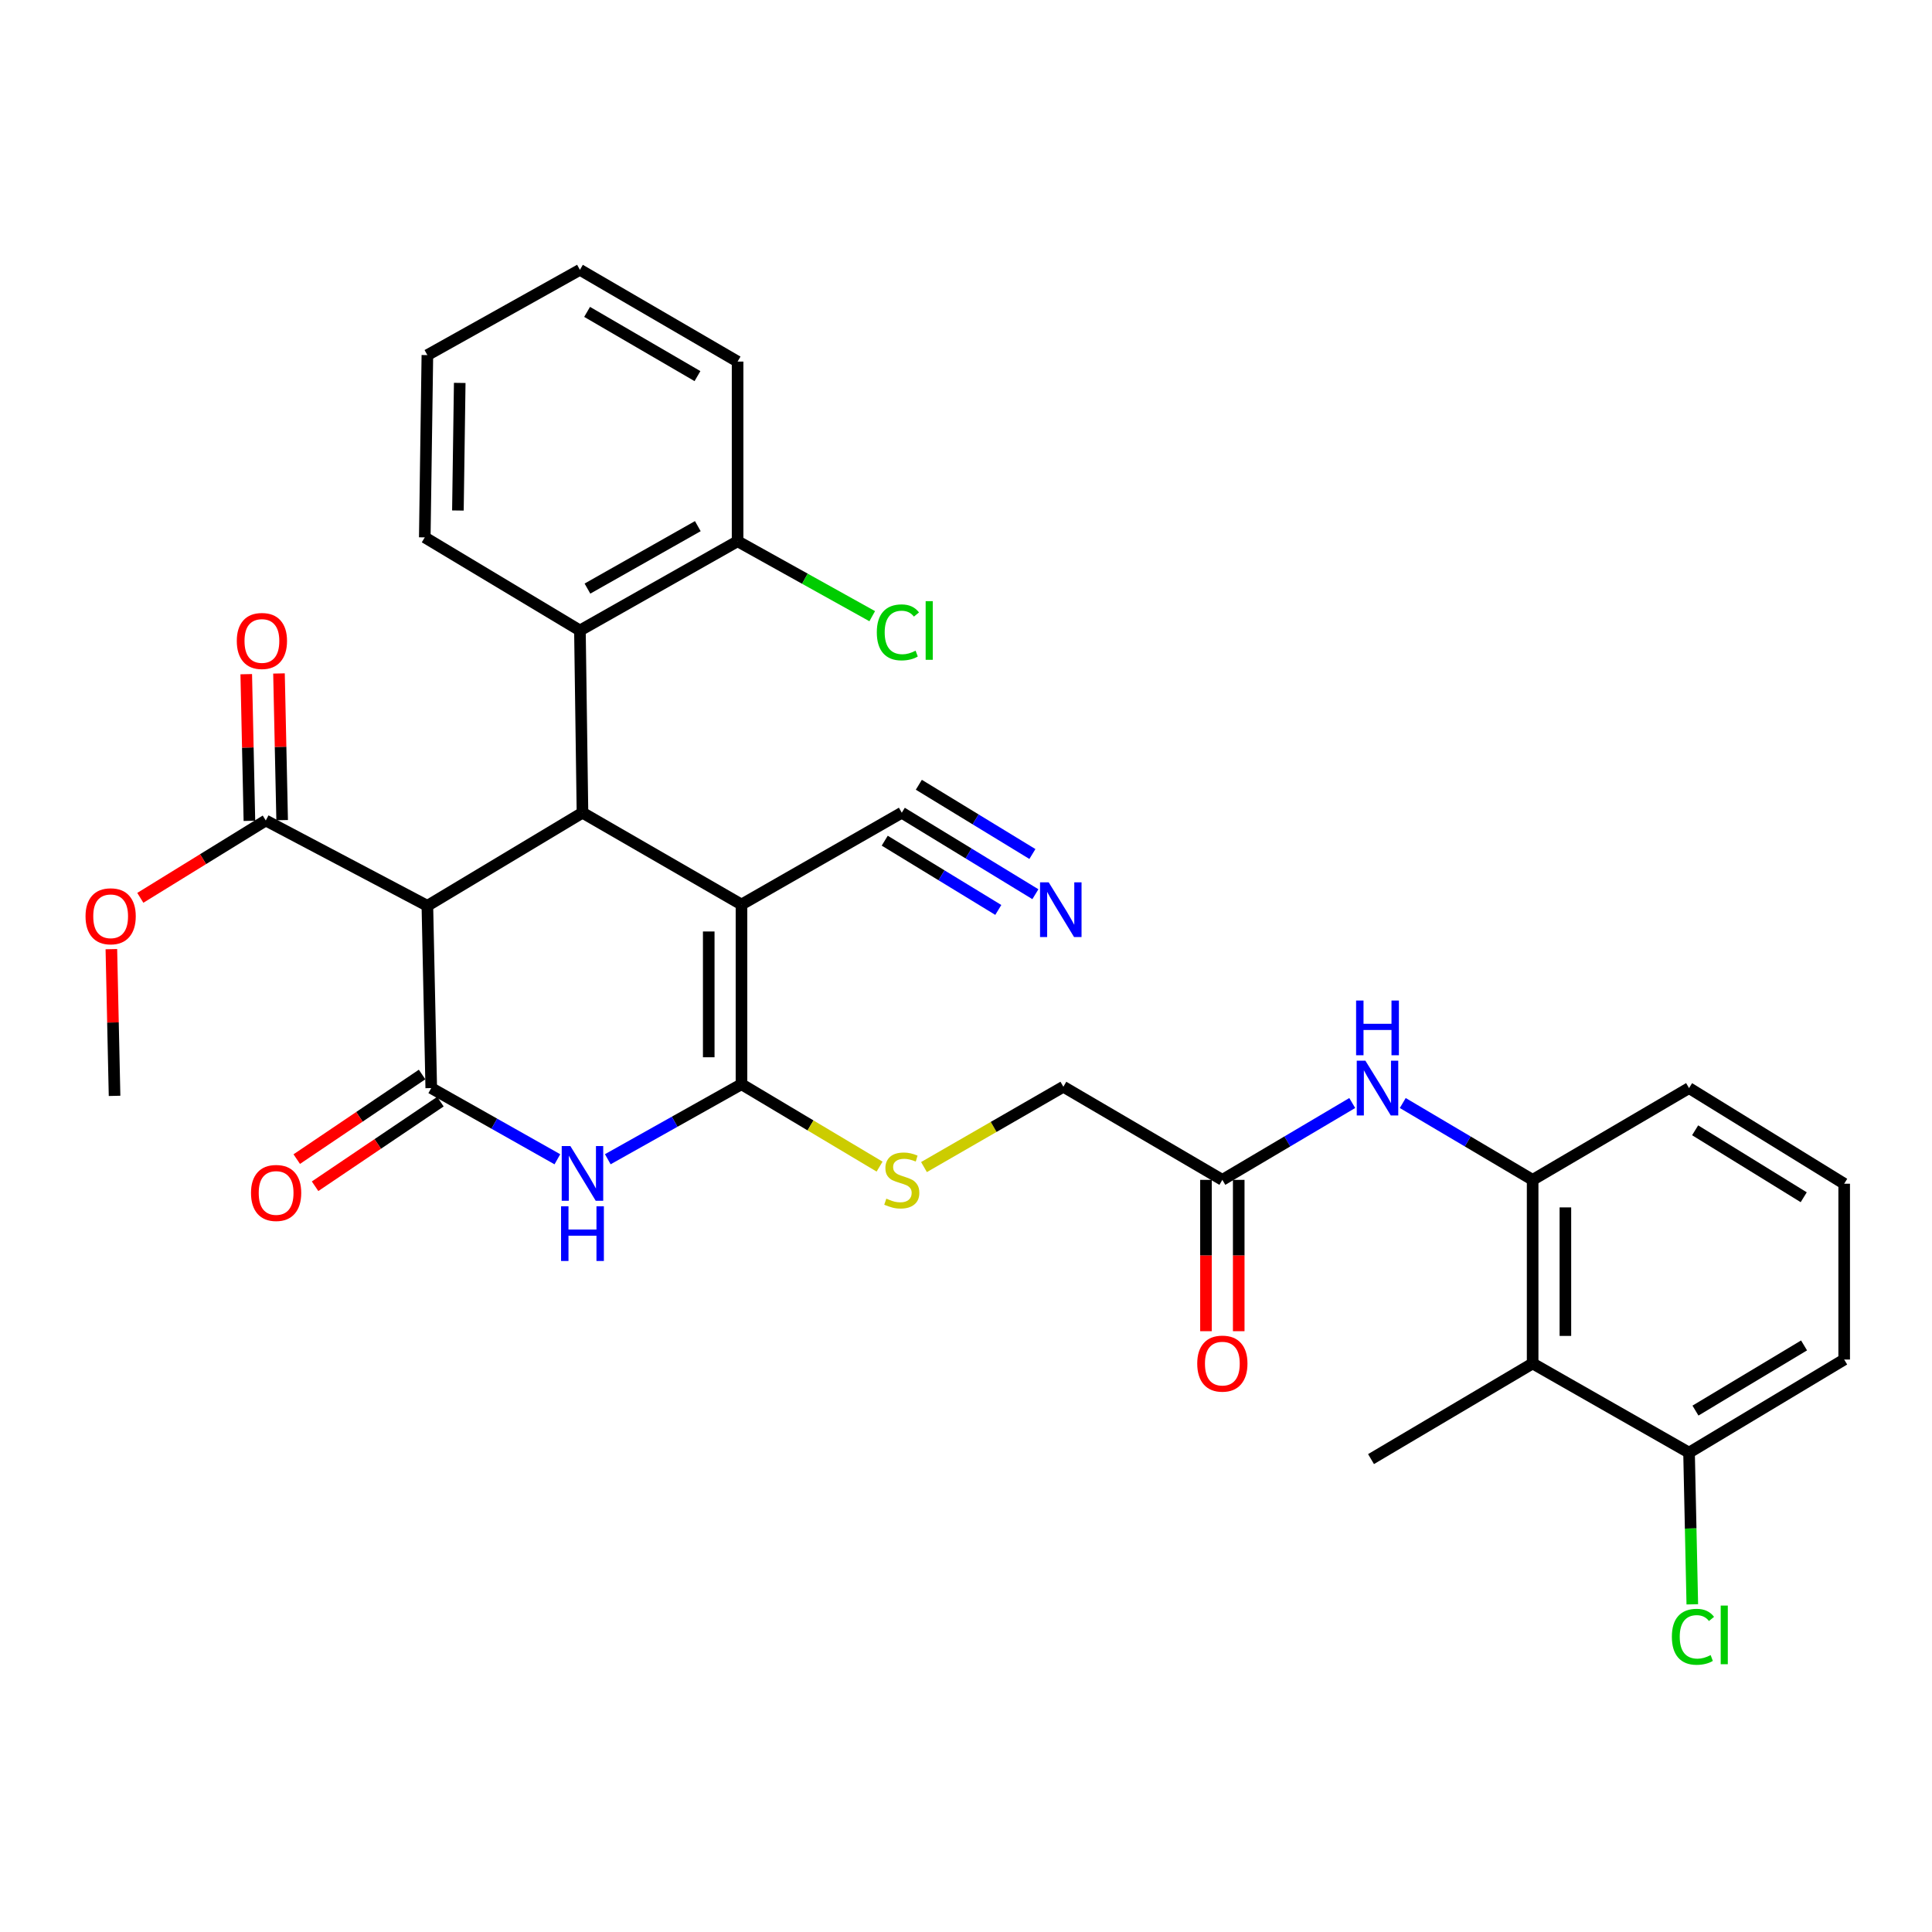 <?xml version='1.0' encoding='iso-8859-1'?>
<svg version='1.1' baseProfile='full'
              xmlns='http://www.w3.org/2000/svg'
                      xmlns:rdkit='http://www.rdkit.org/xml'
                      xmlns:xlink='http://www.w3.org/1999/xlink'
                  xml:space='preserve'
width='1000px' height='1000px' viewBox='0 0 1000 1000'>
<!-- END OF HEADER -->
<rect style='opacity:1.0;fill:#FFFFFF;stroke:none' width='1000' height='1000' x='0' y='0'> </rect>
<path class='bond-0' d='M 383.79,468.181 L 383.79,561.191' style='fill:none;fill-rule:evenodd;stroke:#000000;stroke-width:6px;stroke-linecap:butt;stroke-linejoin:miter;stroke-opacity:1' />
<path class='bond-0' d='M 366.84,482.132 L 366.84,547.239' style='fill:none;fill-rule:evenodd;stroke:#000000;stroke-width:6px;stroke-linecap:butt;stroke-linejoin:miter;stroke-opacity:1' />
<path class='bond-3' d='M 383.79,468.181 L 301.487,420.663' style='fill:none;fill-rule:evenodd;stroke:#000000;stroke-width:6px;stroke-linecap:butt;stroke-linejoin:miter;stroke-opacity:1' />
<path class='bond-6' d='M 383.79,468.181 L 466.762,420.663' style='fill:none;fill-rule:evenodd;stroke:#000000;stroke-width:6px;stroke-linecap:butt;stroke-linejoin:miter;stroke-opacity:1' />
<path class='bond-2' d='M 383.79,561.191 L 349.189,580.606' style='fill:none;fill-rule:evenodd;stroke:#000000;stroke-width:6px;stroke-linecap:butt;stroke-linejoin:miter;stroke-opacity:1' />
<path class='bond-2' d='M 349.189,580.606 L 314.587,600.021' style='fill:none;fill-rule:evenodd;stroke:#0000FF;stroke-width:6px;stroke-linecap:butt;stroke-linejoin:miter;stroke-opacity:1' />
<path class='bond-11' d='M 383.79,561.191 L 419.529,582.514' style='fill:none;fill-rule:evenodd;stroke:#000000;stroke-width:6px;stroke-linecap:butt;stroke-linejoin:miter;stroke-opacity:1' />
<path class='bond-11' d='M 419.529,582.514 L 455.267,603.837' style='fill:none;fill-rule:evenodd;stroke:#CCCC00;stroke-width:6px;stroke-linecap:butt;stroke-linejoin:miter;stroke-opacity:1' />
<path class='bond-1' d='M 223.214,563.187 L 221.209,468.84' style='fill:none;fill-rule:evenodd;stroke:#000000;stroke-width:6px;stroke-linecap:butt;stroke-linejoin:miter;stroke-opacity:1' />
<path class='bond-14' d='M 218.473,556.163 L 186.035,578.059' style='fill:none;fill-rule:evenodd;stroke:#000000;stroke-width:6px;stroke-linecap:butt;stroke-linejoin:miter;stroke-opacity:1' />
<path class='bond-14' d='M 186.035,578.059 L 153.597,599.956' style='fill:none;fill-rule:evenodd;stroke:#FF0000;stroke-width:6px;stroke-linecap:butt;stroke-linejoin:miter;stroke-opacity:1' />
<path class='bond-14' d='M 227.956,570.212 L 195.518,592.108' style='fill:none;fill-rule:evenodd;stroke:#000000;stroke-width:6px;stroke-linecap:butt;stroke-linejoin:miter;stroke-opacity:1' />
<path class='bond-14' d='M 195.518,592.108 L 163.081,614.005' style='fill:none;fill-rule:evenodd;stroke:#FF0000;stroke-width:6px;stroke-linecap:butt;stroke-linejoin:miter;stroke-opacity:1' />
<path class='bond-32' d='M 223.214,563.187 L 255.857,581.614' style='fill:none;fill-rule:evenodd;stroke:#000000;stroke-width:6px;stroke-linecap:butt;stroke-linejoin:miter;stroke-opacity:1' />
<path class='bond-32' d='M 255.857,581.614 L 288.5,600.04' style='fill:none;fill-rule:evenodd;stroke:#0000FF;stroke-width:6px;stroke-linecap:butt;stroke-linejoin:miter;stroke-opacity:1' />
<path class='bond-4' d='M 301.487,420.663 L 221.209,468.84' style='fill:none;fill-rule:evenodd;stroke:#000000;stroke-width:6px;stroke-linecap:butt;stroke-linejoin:miter;stroke-opacity:1' />
<path class='bond-5' d='M 301.487,420.663 L 300.169,326.335' style='fill:none;fill-rule:evenodd;stroke:#000000;stroke-width:6px;stroke-linecap:butt;stroke-linejoin:miter;stroke-opacity:1' />
<path class='bond-7' d='M 221.209,468.84 L 137.568,424.684' style='fill:none;fill-rule:evenodd;stroke:#000000;stroke-width:6px;stroke-linecap:butt;stroke-linejoin:miter;stroke-opacity:1' />
<path class='bond-16' d='M 300.169,326.335 L 381.775,280.155' style='fill:none;fill-rule:evenodd;stroke:#000000;stroke-width:6px;stroke-linecap:butt;stroke-linejoin:miter;stroke-opacity:1' />
<path class='bond-16' d='M 304.062,304.656 L 361.186,272.329' style='fill:none;fill-rule:evenodd;stroke:#000000;stroke-width:6px;stroke-linecap:butt;stroke-linejoin:miter;stroke-opacity:1' />
<path class='bond-25' d='M 300.169,326.335 L 219.862,278.149' style='fill:none;fill-rule:evenodd;stroke:#000000;stroke-width:6px;stroke-linecap:butt;stroke-linejoin:miter;stroke-opacity:1' />
<path class='bond-12' d='M 466.762,420.663 L 501.339,441.749' style='fill:none;fill-rule:evenodd;stroke:#000000;stroke-width:6px;stroke-linecap:butt;stroke-linejoin:miter;stroke-opacity:1' />
<path class='bond-12' d='M 501.339,441.749 L 535.915,462.836' style='fill:none;fill-rule:evenodd;stroke:#0000FF;stroke-width:6px;stroke-linecap:butt;stroke-linejoin:miter;stroke-opacity:1' />
<path class='bond-12' d='M 457.937,435.135 L 487.327,453.058' style='fill:none;fill-rule:evenodd;stroke:#000000;stroke-width:6px;stroke-linecap:butt;stroke-linejoin:miter;stroke-opacity:1' />
<path class='bond-12' d='M 487.327,453.058 L 516.717,470.981' style='fill:none;fill-rule:evenodd;stroke:#0000FF;stroke-width:6px;stroke-linecap:butt;stroke-linejoin:miter;stroke-opacity:1' />
<path class='bond-12' d='M 475.588,406.192 L 504.978,424.115' style='fill:none;fill-rule:evenodd;stroke:#000000;stroke-width:6px;stroke-linecap:butt;stroke-linejoin:miter;stroke-opacity:1' />
<path class='bond-12' d='M 504.978,424.115 L 534.368,442.038' style='fill:none;fill-rule:evenodd;stroke:#0000FF;stroke-width:6px;stroke-linecap:butt;stroke-linejoin:miter;stroke-opacity:1' />
<path class='bond-17' d='M 146.041,424.502 L 145.223,386.544' style='fill:none;fill-rule:evenodd;stroke:#000000;stroke-width:6px;stroke-linecap:butt;stroke-linejoin:miter;stroke-opacity:1' />
<path class='bond-17' d='M 145.223,386.544 L 144.404,348.586' style='fill:none;fill-rule:evenodd;stroke:#FF0000;stroke-width:6px;stroke-linecap:butt;stroke-linejoin:miter;stroke-opacity:1' />
<path class='bond-17' d='M 129.095,424.867 L 128.276,386.909' style='fill:none;fill-rule:evenodd;stroke:#000000;stroke-width:6px;stroke-linecap:butt;stroke-linejoin:miter;stroke-opacity:1' />
<path class='bond-17' d='M 128.276,386.909 L 127.458,348.952' style='fill:none;fill-rule:evenodd;stroke:#FF0000;stroke-width:6px;stroke-linecap:butt;stroke-linejoin:miter;stroke-opacity:1' />
<path class='bond-20' d='M 137.568,424.684 L 105.099,444.702' style='fill:none;fill-rule:evenodd;stroke:#000000;stroke-width:6px;stroke-linecap:butt;stroke-linejoin:miter;stroke-opacity:1' />
<path class='bond-20' d='M 105.099,444.702 L 72.629,464.72' style='fill:none;fill-rule:evenodd;stroke:#FF0000;stroke-width:6px;stroke-linecap:butt;stroke-linejoin:miter;stroke-opacity:1' />
<path class='bond-8' d='M 793.291,705.721 L 793.291,610.695' style='fill:none;fill-rule:evenodd;stroke:#000000;stroke-width:6px;stroke-linecap:butt;stroke-linejoin:miter;stroke-opacity:1' />
<path class='bond-8' d='M 810.242,691.467 L 810.242,624.949' style='fill:none;fill-rule:evenodd;stroke:#000000;stroke-width:6px;stroke-linecap:butt;stroke-linejoin:miter;stroke-opacity:1' />
<path class='bond-15' d='M 793.291,705.721 L 874.248,751.882' style='fill:none;fill-rule:evenodd;stroke:#000000;stroke-width:6px;stroke-linecap:butt;stroke-linejoin:miter;stroke-opacity:1' />
<path class='bond-24' d='M 793.291,705.721 L 709.642,755.225' style='fill:none;fill-rule:evenodd;stroke:#000000;stroke-width:6px;stroke-linecap:butt;stroke-linejoin:miter;stroke-opacity:1' />
<path class='bond-9' d='M 793.291,610.695 L 759.679,590.808' style='fill:none;fill-rule:evenodd;stroke:#000000;stroke-width:6px;stroke-linecap:butt;stroke-linejoin:miter;stroke-opacity:1' />
<path class='bond-9' d='M 759.679,590.808 L 726.066,570.922' style='fill:none;fill-rule:evenodd;stroke:#0000FF;stroke-width:6px;stroke-linecap:butt;stroke-linejoin:miter;stroke-opacity:1' />
<path class='bond-23' d='M 793.291,610.695 L 874.248,563.187' style='fill:none;fill-rule:evenodd;stroke:#000000;stroke-width:6px;stroke-linecap:butt;stroke-linejoin:miter;stroke-opacity:1' />
<path class='bond-10' d='M 699.921,570.921 L 666.304,590.808' style='fill:none;fill-rule:evenodd;stroke:#0000FF;stroke-width:6px;stroke-linecap:butt;stroke-linejoin:miter;stroke-opacity:1' />
<path class='bond-10' d='M 666.304,590.808 L 632.687,610.695' style='fill:none;fill-rule:evenodd;stroke:#000000;stroke-width:6px;stroke-linecap:butt;stroke-linejoin:miter;stroke-opacity:1' />
<path class='bond-19' d='M 478.255,604.072 L 514.324,583.286' style='fill:none;fill-rule:evenodd;stroke:#CCCC00;stroke-width:6px;stroke-linecap:butt;stroke-linejoin:miter;stroke-opacity:1' />
<path class='bond-19' d='M 514.324,583.286 L 550.393,562.5' style='fill:none;fill-rule:evenodd;stroke:#000000;stroke-width:6px;stroke-linecap:butt;stroke-linejoin:miter;stroke-opacity:1' />
<path class='bond-13' d='M 632.687,610.695 L 550.393,562.5' style='fill:none;fill-rule:evenodd;stroke:#000000;stroke-width:6px;stroke-linecap:butt;stroke-linejoin:miter;stroke-opacity:1' />
<path class='bond-18' d='M 624.212,610.695 L 624.212,649.86' style='fill:none;fill-rule:evenodd;stroke:#000000;stroke-width:6px;stroke-linecap:butt;stroke-linejoin:miter;stroke-opacity:1' />
<path class='bond-18' d='M 624.212,649.86 L 624.212,689.025' style='fill:none;fill-rule:evenodd;stroke:#FF0000;stroke-width:6px;stroke-linecap:butt;stroke-linejoin:miter;stroke-opacity:1' />
<path class='bond-18' d='M 641.162,610.695 L 641.162,649.86' style='fill:none;fill-rule:evenodd;stroke:#000000;stroke-width:6px;stroke-linecap:butt;stroke-linejoin:miter;stroke-opacity:1' />
<path class='bond-18' d='M 641.162,649.86 L 641.162,689.025' style='fill:none;fill-rule:evenodd;stroke:#FF0000;stroke-width:6px;stroke-linecap:butt;stroke-linejoin:miter;stroke-opacity:1' />
<path class='bond-21' d='M 874.248,751.882 L 875.091,791.141' style='fill:none;fill-rule:evenodd;stroke:#000000;stroke-width:6px;stroke-linecap:butt;stroke-linejoin:miter;stroke-opacity:1' />
<path class='bond-21' d='M 875.091,791.141 L 875.933,830.401' style='fill:none;fill-rule:evenodd;stroke:#00CC00;stroke-width:6px;stroke-linecap:butt;stroke-linejoin:miter;stroke-opacity:1' />
<path class='bond-34' d='M 874.248,751.882 L 954.545,703.696' style='fill:none;fill-rule:evenodd;stroke:#000000;stroke-width:6px;stroke-linecap:butt;stroke-linejoin:miter;stroke-opacity:1' />
<path class='bond-34' d='M 877.571,730.12 L 933.779,696.39' style='fill:none;fill-rule:evenodd;stroke:#000000;stroke-width:6px;stroke-linecap:butt;stroke-linejoin:miter;stroke-opacity:1' />
<path class='bond-22' d='M 381.775,280.155 L 416.619,299.545' style='fill:none;fill-rule:evenodd;stroke:#000000;stroke-width:6px;stroke-linecap:butt;stroke-linejoin:miter;stroke-opacity:1' />
<path class='bond-22' d='M 416.619,299.545 L 451.462,318.936' style='fill:none;fill-rule:evenodd;stroke:#00CC00;stroke-width:6px;stroke-linecap:butt;stroke-linejoin:miter;stroke-opacity:1' />
<path class='bond-28' d='M 381.775,280.155 L 381.775,187.154' style='fill:none;fill-rule:evenodd;stroke:#000000;stroke-width:6px;stroke-linecap:butt;stroke-linejoin:miter;stroke-opacity:1' />
<path class='bond-29' d='M 57.643,491.275 L 58.469,529.246' style='fill:none;fill-rule:evenodd;stroke:#FF0000;stroke-width:6px;stroke-linecap:butt;stroke-linejoin:miter;stroke-opacity:1' />
<path class='bond-29' d='M 58.469,529.246 L 59.295,567.218' style='fill:none;fill-rule:evenodd;stroke:#000000;stroke-width:6px;stroke-linecap:butt;stroke-linejoin:miter;stroke-opacity:1' />
<path class='bond-26' d='M 874.248,563.187 L 954.545,612.692' style='fill:none;fill-rule:evenodd;stroke:#000000;stroke-width:6px;stroke-linecap:butt;stroke-linejoin:miter;stroke-opacity:1' />
<path class='bond-26' d='M 877.397,585.041 L 933.605,619.695' style='fill:none;fill-rule:evenodd;stroke:#000000;stroke-width:6px;stroke-linecap:butt;stroke-linejoin:miter;stroke-opacity:1' />
<path class='bond-30' d='M 219.862,278.149 L 221.209,183.801' style='fill:none;fill-rule:evenodd;stroke:#000000;stroke-width:6px;stroke-linecap:butt;stroke-linejoin:miter;stroke-opacity:1' />
<path class='bond-30' d='M 237.013,264.239 L 237.955,198.195' style='fill:none;fill-rule:evenodd;stroke:#000000;stroke-width:6px;stroke-linecap:butt;stroke-linejoin:miter;stroke-opacity:1' />
<path class='bond-27' d='M 954.545,612.692 L 954.545,703.696' style='fill:none;fill-rule:evenodd;stroke:#000000;stroke-width:6px;stroke-linecap:butt;stroke-linejoin:miter;stroke-opacity:1' />
<path class='bond-33' d='M 381.775,187.154 L 300.169,139.655' style='fill:none;fill-rule:evenodd;stroke:#000000;stroke-width:6px;stroke-linecap:butt;stroke-linejoin:miter;stroke-opacity:1' />
<path class='bond-33' d='M 361.008,194.678 L 303.883,161.429' style='fill:none;fill-rule:evenodd;stroke:#000000;stroke-width:6px;stroke-linecap:butt;stroke-linejoin:miter;stroke-opacity:1' />
<path class='bond-31' d='M 221.209,183.801 L 300.169,139.655' style='fill:none;fill-rule:evenodd;stroke:#000000;stroke-width:6px;stroke-linecap:butt;stroke-linejoin:miter;stroke-opacity:1' />
<path  class='atom-3' d='M 295.227 593.211
L 304.507 608.211
Q 305.427 609.691, 306.907 612.371
Q 308.387 615.051, 308.467 615.211
L 308.467 593.211
L 312.227 593.211
L 312.227 621.531
L 308.347 621.531
L 298.387 605.131
Q 297.227 603.211, 295.987 601.011
Q 294.787 598.811, 294.427 598.131
L 294.427 621.531
L 290.747 621.531
L 290.747 593.211
L 295.227 593.211
' fill='#0000FF'/>
<path  class='atom-3' d='M 290.407 624.363
L 294.247 624.363
L 294.247 636.403
L 308.727 636.403
L 308.727 624.363
L 312.567 624.363
L 312.567 652.683
L 308.727 652.683
L 308.727 639.603
L 294.247 639.603
L 294.247 652.683
L 290.407 652.683
L 290.407 624.363
' fill='#0000FF'/>
<path  class='atom-11' d='M 706.734 549.027
L 716.014 564.027
Q 716.934 565.507, 718.414 568.187
Q 719.894 570.867, 719.974 571.027
L 719.974 549.027
L 723.734 549.027
L 723.734 577.347
L 719.854 577.347
L 709.894 560.947
Q 708.734 559.027, 707.494 556.827
Q 706.294 554.627, 705.934 553.947
L 705.934 577.347
L 702.254 577.347
L 702.254 549.027
L 706.734 549.027
' fill='#0000FF'/>
<path  class='atom-11' d='M 701.914 517.875
L 705.754 517.875
L 705.754 529.915
L 720.234 529.915
L 720.234 517.875
L 724.074 517.875
L 724.074 546.195
L 720.234 546.195
L 720.234 533.115
L 705.754 533.115
L 705.754 546.195
L 701.914 546.195
L 701.914 517.875
' fill='#0000FF'/>
<path  class='atom-12' d='M 458.762 620.415
Q 459.082 620.535, 460.402 621.095
Q 461.722 621.655, 463.162 622.015
Q 464.642 622.335, 466.082 622.335
Q 468.762 622.335, 470.322 621.055
Q 471.882 619.735, 471.882 617.455
Q 471.882 615.895, 471.082 614.935
Q 470.322 613.975, 469.122 613.455
Q 467.922 612.935, 465.922 612.335
Q 463.402 611.575, 461.882 610.855
Q 460.402 610.135, 459.322 608.615
Q 458.282 607.095, 458.282 604.535
Q 458.282 600.975, 460.682 598.775
Q 463.122 596.575, 467.922 596.575
Q 471.202 596.575, 474.922 598.135
L 474.002 601.215
Q 470.602 599.815, 468.042 599.815
Q 465.282 599.815, 463.762 600.975
Q 462.242 602.095, 462.282 604.055
Q 462.282 605.575, 463.042 606.495
Q 463.842 607.415, 464.962 607.935
Q 466.122 608.455, 468.042 609.055
Q 470.602 609.855, 472.122 610.655
Q 473.642 611.455, 474.722 613.095
Q 475.842 614.695, 475.842 617.455
Q 475.842 621.375, 473.202 623.495
Q 470.602 625.575, 466.242 625.575
Q 463.722 625.575, 461.802 625.015
Q 459.922 624.495, 457.682 623.575
L 458.762 620.415
' fill='#CCCC00'/>
<path  class='atom-13' d='M 542.806 456.695
L 552.086 471.695
Q 553.006 473.175, 554.486 475.855
Q 555.966 478.535, 556.046 478.695
L 556.046 456.695
L 559.806 456.695
L 559.806 485.015
L 555.926 485.015
L 545.966 468.615
Q 544.806 466.695, 543.566 464.495
Q 542.366 462.295, 542.006 461.615
L 542.006 485.015
L 538.326 485.015
L 538.326 456.695
L 542.806 456.695
' fill='#0000FF'/>
<path  class='atom-15' d='M 129.917 617.471
Q 129.917 610.671, 133.277 606.871
Q 136.637 603.071, 142.917 603.071
Q 149.197 603.071, 152.557 606.871
Q 155.917 610.671, 155.917 617.471
Q 155.917 624.351, 152.517 628.271
Q 149.117 632.151, 142.917 632.151
Q 136.677 632.151, 133.277 628.271
Q 129.917 624.391, 129.917 617.471
M 142.917 628.951
Q 147.237 628.951, 149.557 626.071
Q 151.917 623.151, 151.917 617.471
Q 151.917 611.911, 149.557 609.111
Q 147.237 606.271, 142.917 606.271
Q 138.597 606.271, 136.237 609.071
Q 133.917 611.871, 133.917 617.471
Q 133.917 623.191, 136.237 626.071
Q 138.597 628.951, 142.917 628.951
' fill='#FF0000'/>
<path  class='atom-18' d='M 122.562 331.763
Q 122.562 324.963, 125.922 321.163
Q 129.282 317.363, 135.562 317.363
Q 141.842 317.363, 145.202 321.163
Q 148.562 324.963, 148.562 331.763
Q 148.562 338.643, 145.162 342.563
Q 141.762 346.443, 135.562 346.443
Q 129.322 346.443, 125.922 342.563
Q 122.562 338.683, 122.562 331.763
M 135.562 343.243
Q 139.882 343.243, 142.202 340.363
Q 144.562 337.443, 144.562 331.763
Q 144.562 326.203, 142.202 323.403
Q 139.882 320.563, 135.562 320.563
Q 131.242 320.563, 128.882 323.363
Q 126.562 326.163, 126.562 331.763
Q 126.562 337.483, 128.882 340.363
Q 131.242 343.243, 135.562 343.243
' fill='#FF0000'/>
<path  class='atom-19' d='M 619.687 705.801
Q 619.687 699.001, 623.047 695.201
Q 626.407 691.401, 632.687 691.401
Q 638.967 691.401, 642.327 695.201
Q 645.687 699.001, 645.687 705.801
Q 645.687 712.681, 642.287 716.601
Q 638.887 720.481, 632.687 720.481
Q 626.447 720.481, 623.047 716.601
Q 619.687 712.721, 619.687 705.801
M 632.687 717.281
Q 637.007 717.281, 639.327 714.401
Q 641.687 711.481, 641.687 705.801
Q 641.687 700.241, 639.327 697.441
Q 637.007 694.601, 632.687 694.601
Q 628.367 694.601, 626.007 697.401
Q 623.687 700.201, 623.687 705.801
Q 623.687 711.521, 626.007 714.401
Q 628.367 717.281, 632.687 717.281
' fill='#FF0000'/>
<path  class='atom-21' d='M 44.271 474.269
Q 44.271 467.469, 47.631 463.669
Q 50.991 459.869, 57.271 459.869
Q 63.551 459.869, 66.911 463.669
Q 70.271 467.469, 70.271 474.269
Q 70.271 481.149, 66.871 485.069
Q 63.471 488.949, 57.271 488.949
Q 51.031 488.949, 47.631 485.069
Q 44.271 481.189, 44.271 474.269
M 57.271 485.749
Q 61.591 485.749, 63.911 482.869
Q 66.271 479.949, 66.271 474.269
Q 66.271 468.709, 63.911 465.909
Q 61.591 463.069, 57.271 463.069
Q 52.951 463.069, 50.591 465.869
Q 48.271 468.669, 48.271 474.269
Q 48.271 479.989, 50.591 482.869
Q 52.951 485.749, 57.271 485.749
' fill='#FF0000'/>
<path  class='atom-22' d='M 865.353 847.2
Q 865.353 840.16, 868.633 836.48
Q 871.953 832.76, 878.233 832.76
Q 884.073 832.76, 887.193 836.88
L 884.553 839.04
Q 882.273 836.04, 878.233 836.04
Q 873.953 836.04, 871.673 838.92
Q 869.433 841.76, 869.433 847.2
Q 869.433 852.8, 871.753 855.68
Q 874.113 858.56, 878.673 858.56
Q 881.793 858.56, 885.433 856.68
L 886.553 859.68
Q 885.073 860.64, 882.833 861.2
Q 880.593 861.76, 878.113 861.76
Q 871.953 861.76, 868.633 858
Q 865.353 854.24, 865.353 847.2
' fill='#00CC00'/>
<path  class='atom-22' d='M 890.633 831.04
L 894.313 831.04
L 894.313 861.4
L 890.633 861.4
L 890.633 831.04
' fill='#00CC00'/>
<path  class='atom-23' d='M 453.836 327.315
Q 453.836 320.275, 457.116 316.595
Q 460.436 312.875, 466.716 312.875
Q 472.556 312.875, 475.676 316.995
L 473.036 319.155
Q 470.756 316.155, 466.716 316.155
Q 462.436 316.155, 460.156 319.035
Q 457.916 321.875, 457.916 327.315
Q 457.916 332.915, 460.236 335.795
Q 462.596 338.675, 467.156 338.675
Q 470.276 338.675, 473.916 336.795
L 475.036 339.795
Q 473.556 340.755, 471.316 341.315
Q 469.076 341.875, 466.596 341.875
Q 460.436 341.875, 457.116 338.115
Q 453.836 334.355, 453.836 327.315
' fill='#00CC00'/>
<path  class='atom-23' d='M 479.116 311.155
L 482.796 311.155
L 482.796 341.515
L 479.116 341.515
L 479.116 311.155
' fill='#00CC00'/>
</svg>
